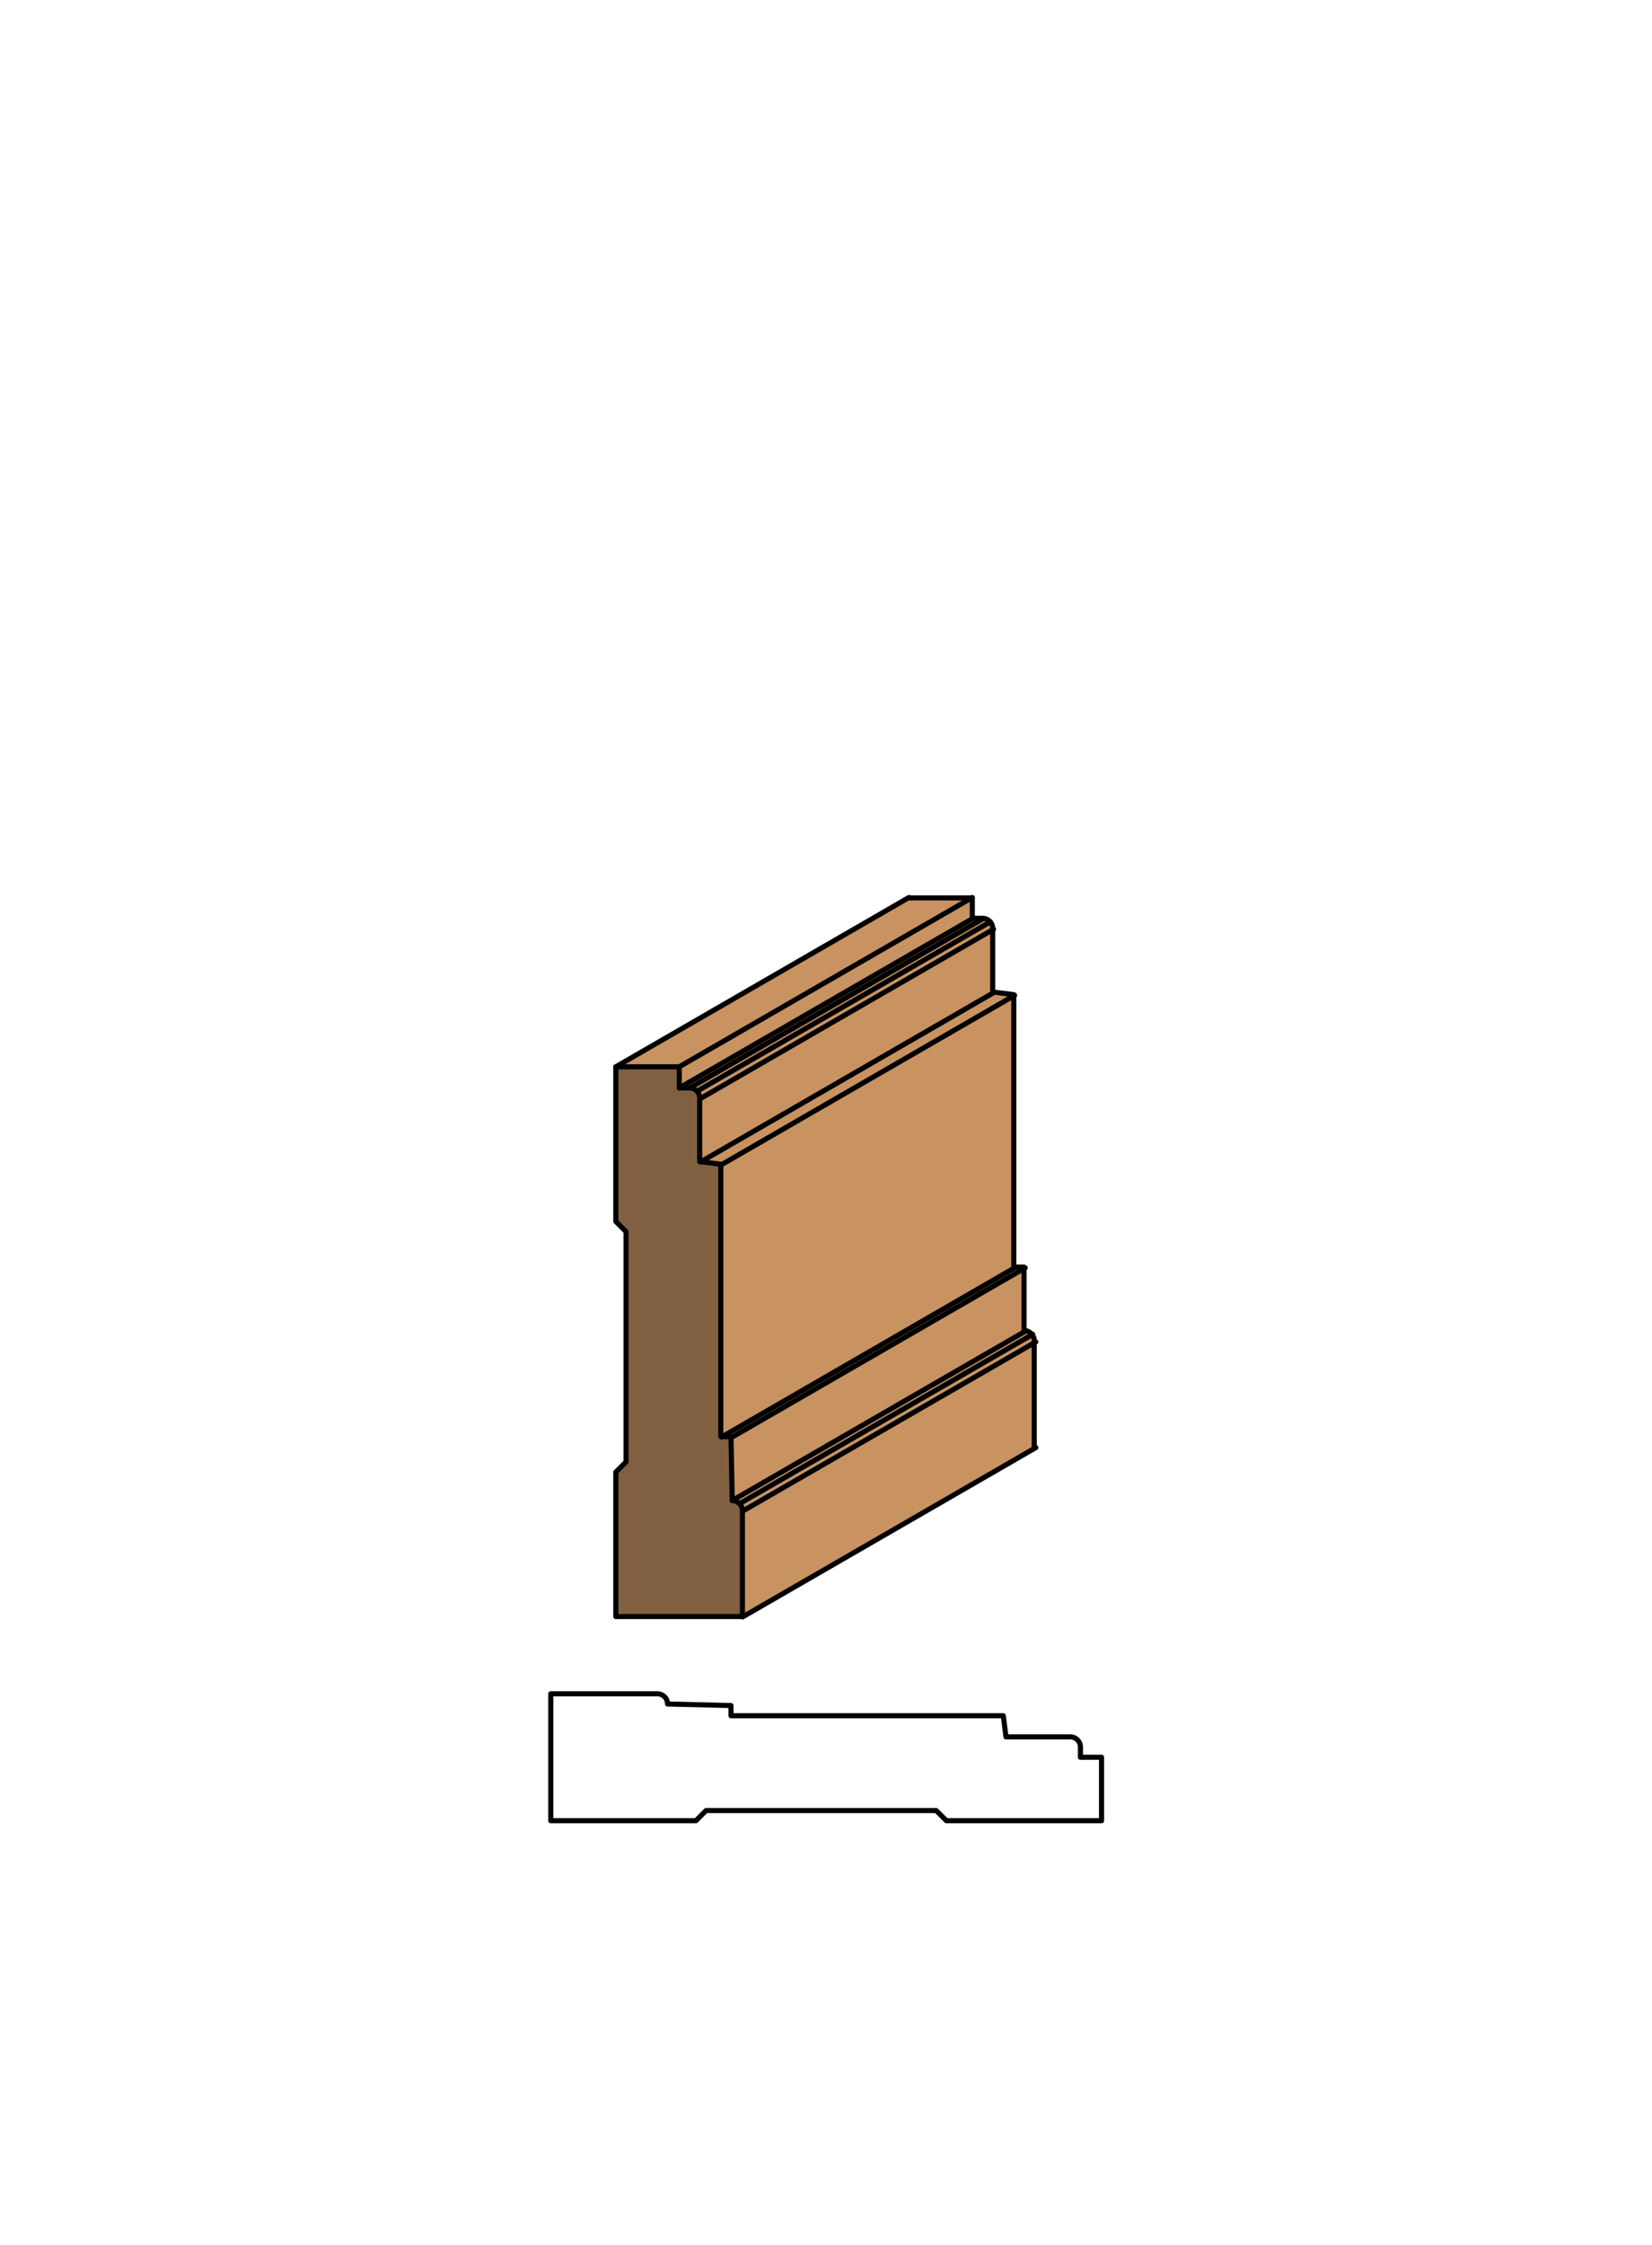 <svg xmlns="http://www.w3.org/2000/svg" viewBox="0 0 161.97 220"><defs><style>.cls-1{fill:#fff;}.cls-2{fill:#c89361;}.cls-3{fill:#806040;}.cls-4{fill:none;stroke:#000;stroke-linecap:round;stroke-linejoin:round;stroke-width:0.5px;}</style></defs><title>Case-SM-500</title><g id="white_box" data-name="white box"><rect class="cls-1" width="161.97" height="220"/></g><g id="Layer_1" data-name="Layer 1"><path class="cls-2" d="M70.75,114.14l-2.07-.26v-6.22a1,1,0,0,0-1-1h-1v-2.07H60.38L89.11,88h6.22V90h1a1,1,0,0,1,1,1v6.22l2.07.26v26.7h1v6.22a1,1,0,0,1,1,1v10.37L72.82,158.46V148.09a1,1,0,0,0-1-1v-6.22h-1Z"/><path class="cls-3" d="M61.42,120.71l-1-1V104.55H66.6v2.07h1a1,1,0,0,1,1,1v6.22l2.07.26v26.7h1v6.22a1,1,0,0,1,1,1v10.37H60.38V144.27l1-1Z"/><path class="cls-4" d="M71.79,147.06h0a1,1,0,0,1,1,1v10.37H60.38V144.27l1-1V120.71l-1-1V104.55H66.6v2.07h1a1,1,0,0,1,1,1v6.22l2.07.26v26.7h1Z"/><line class="cls-4" x1="72.82" y1="148.09" x2="101.56" y2="131.51"/><line class="cls-4" x1="72.52" y1="147.36" x2="101.25" y2="130.77"/><line class="cls-4" x1="71.79" y1="147.06" x2="100.52" y2="130.47"/><line class="cls-4" x1="71.79" y1="140.84" x2="100.52" y2="124.25"/><line class="cls-4" x1="70.75" y1="140.84" x2="99.48" y2="124.25"/><line class="cls-4" x1="70.75" y1="114.14" x2="99.48" y2="97.55"/><line class="cls-4" x1="68.68" y1="113.88" x2="97.41" y2="97.29"/><line class="cls-4" x1="68.68" y1="107.66" x2="97.41" y2="91.07"/><line class="cls-4" x1="68.37" y1="106.93" x2="97.1" y2="90.34"/><line class="cls-4" x1="67.64" y1="106.62" x2="96.37" y2="90.04"/><line class="cls-4" x1="66.6" y1="106.62" x2="95.33" y2="90.04"/><line class="cls-4" x1="66.6" y1="104.55" x2="95.33" y2="87.96"/><line class="cls-4" x1="72.82" y1="158.46" x2="101.56" y2="141.87"/><path class="cls-4" d="M89.11,88h6.22V90h1a1,1,0,0,1,1,1v6.22l2.07.26v26.7h1v6.22h0a1,1,0,0,1,1,1v10.37"/><line class="cls-4" x1="60.38" y1="104.55" x2="89.11" y2="87.96"/><path class="cls-4" d="M65.45,167h0a1,1,0,0,0-1-1H54v12.44H68.23l1-1H91.79l1,1H108v-6.22h-2.07v-1a1,1,0,0,0-1-1H98.63l-.26-2.07H71.67v-1Z"/></g></svg>